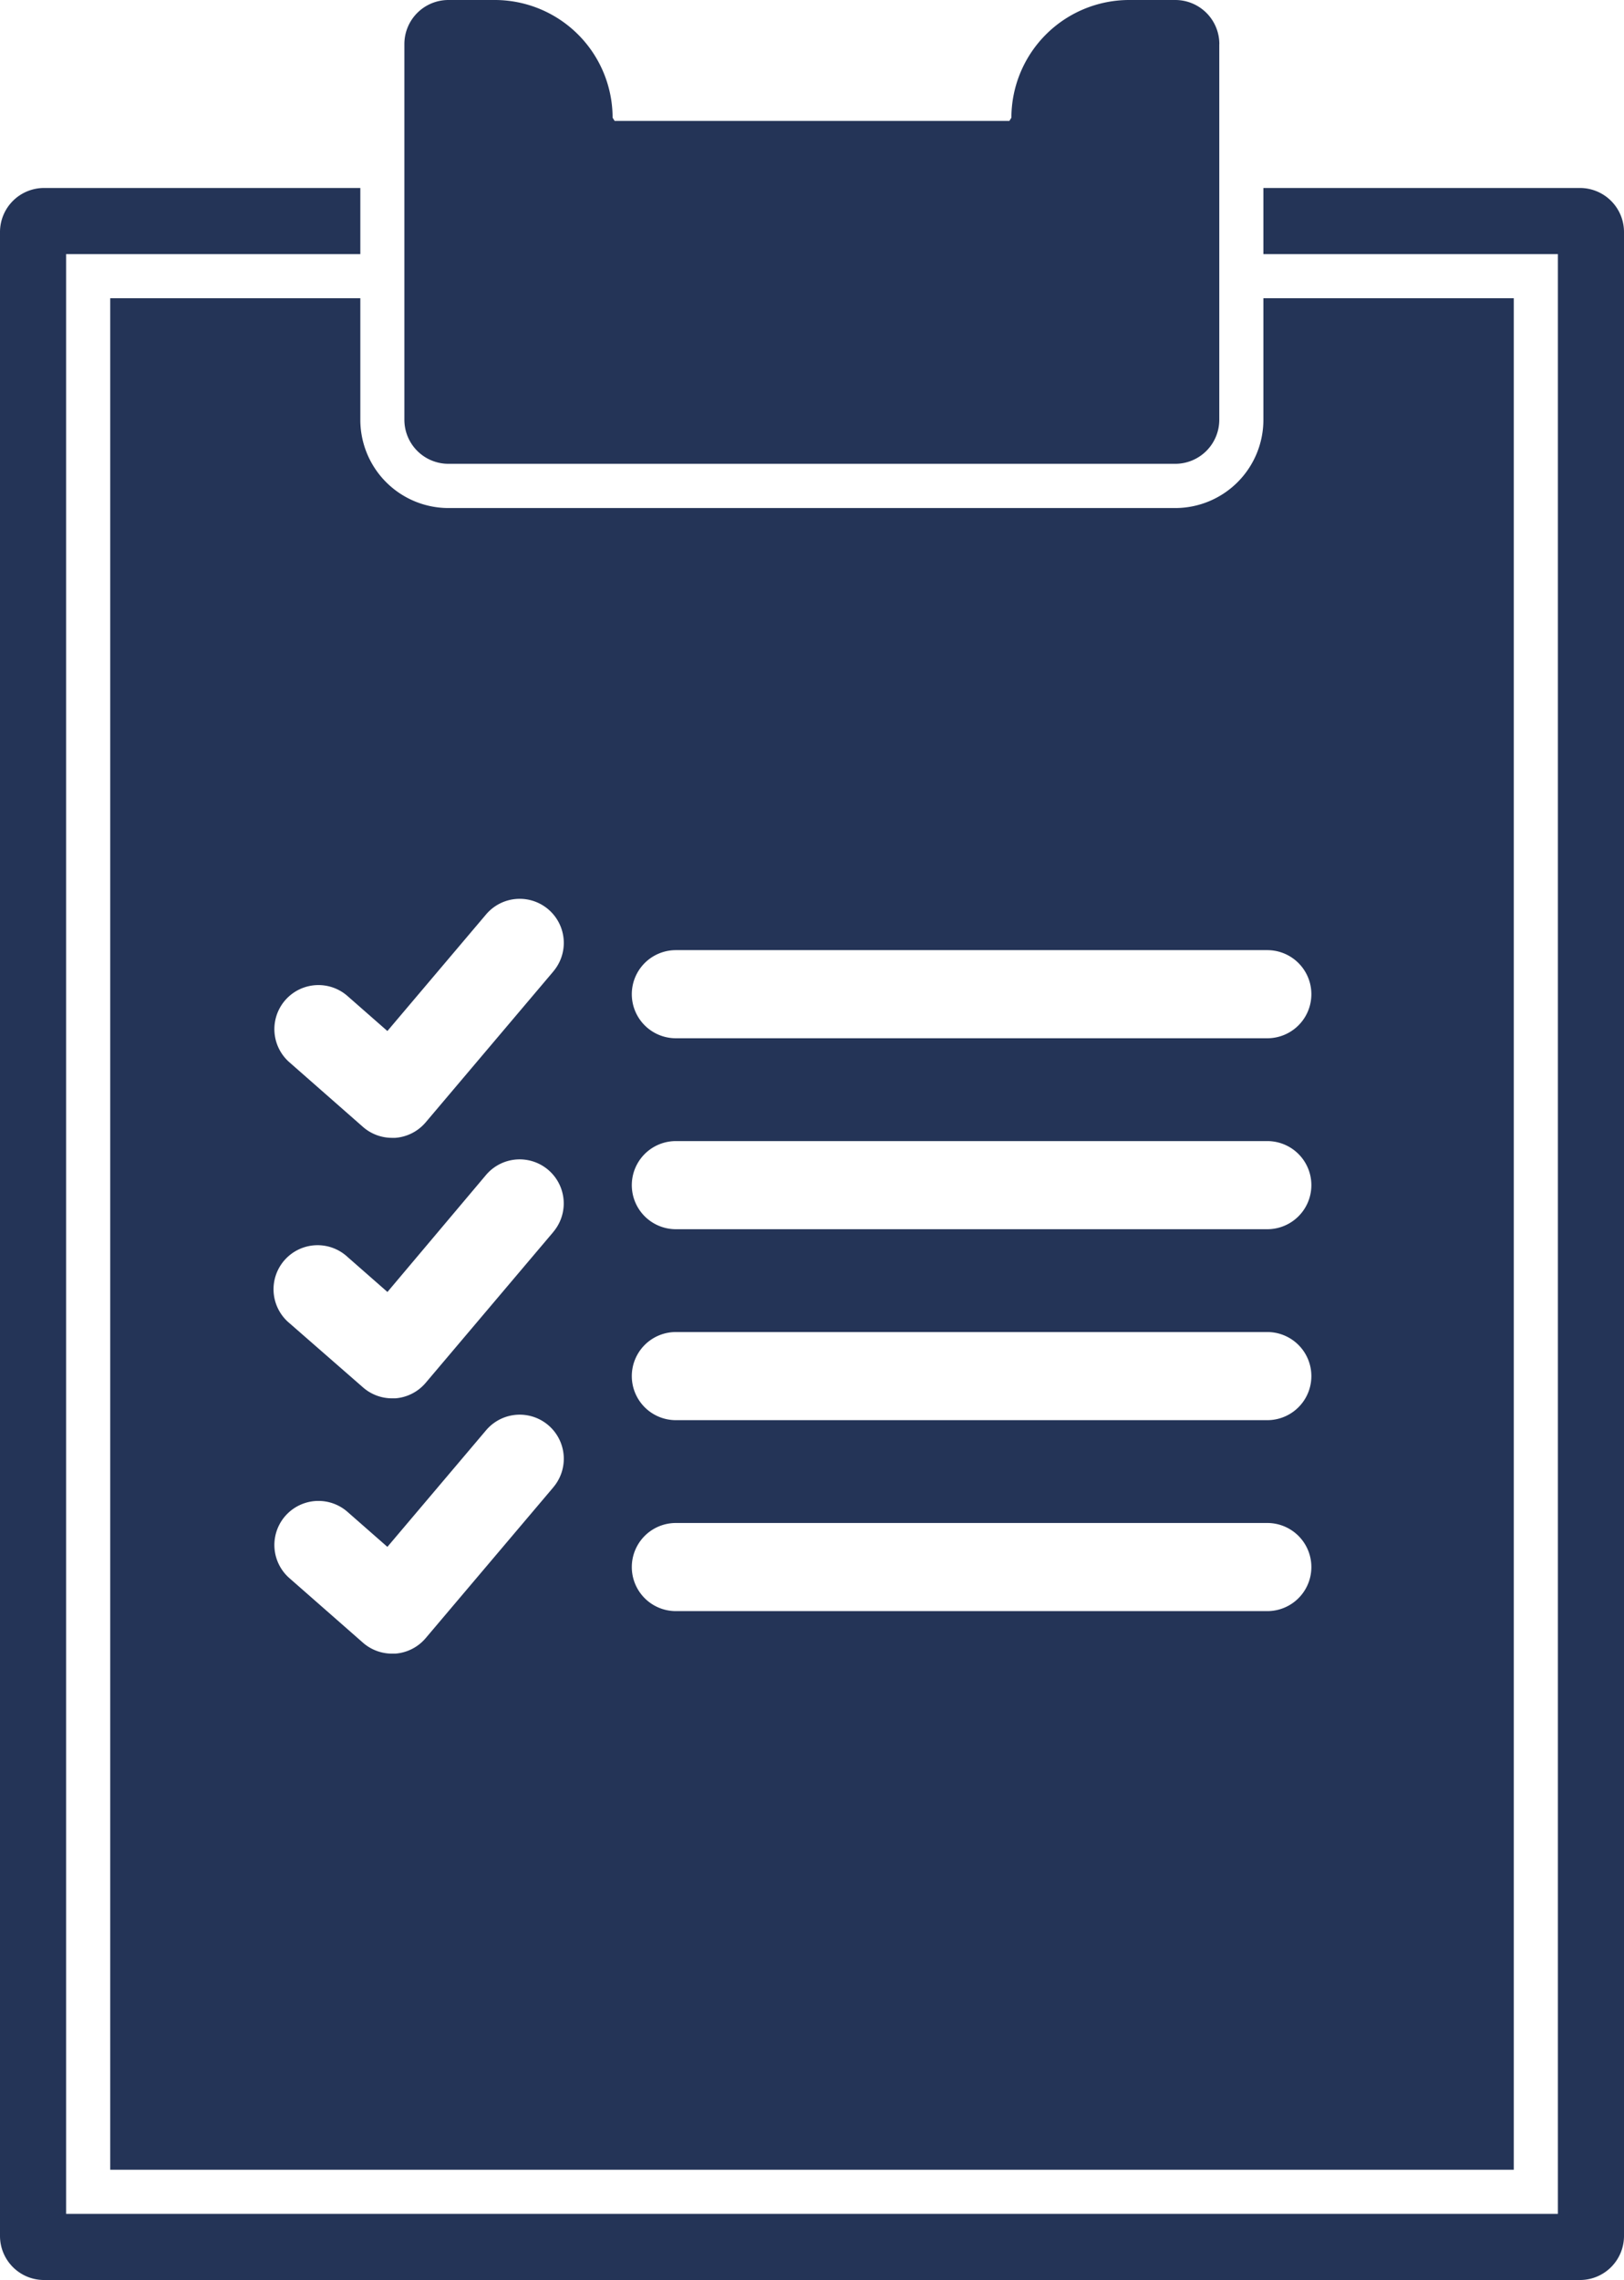 <?xml version="1.0" encoding="UTF-8"?> <svg xmlns="http://www.w3.org/2000/svg" xmlns:xlink="http://www.w3.org/1999/xlink" id="Group_858" data-name="Group 858" width="28.498" height="40" viewBox="0 0 28.498 40"><defs><clipPath id="clip-path"><rect id="Rectangle_492" data-name="Rectangle 492" width="28.498" height="40" fill="#243457"></rect></clipPath></defs><g id="Group_857" data-name="Group 857" clip-path="url(#clip-path)"><path id="Path_126" data-name="Path 126" d="M27.725,37.14H22.17V38.3h5.168V72.682H1.16V38.3H6.323V37.14H.773A.773.773,0,0,0,0,37.913V73.069a.773.773,0,0,0,.773.773H27.725a.773.773,0,0,0,.773-.773V37.913a.773.773,0,0,0-.773-.773" transform="translate(0 -33.842)" fill="#243457"></path><path id="Path_127" data-name="Path 127" d="M42.015,58.919v2.133A1.548,1.548,0,0,1,40.469,62.6H27.714a1.548,1.548,0,0,1-1.546-1.546V58.919H21.779V91.753h24.63V58.919ZM29.554,79.781l-2.24,2.646a.773.773,0,0,1-.533.271l-.057,0a.773.773,0,0,1-.51-.192l-1.291-1.133a.773.773,0,1,1,1.02-1.162l.7.614,1.732-2.046a.773.773,0,1,1,1.18,1m0-4.479-2.24,2.647a.774.774,0,0,1-.533.272l-.057,0a.772.772,0,0,1-.51-.192L24.924,76.9a.773.773,0,1,1,1.02-1.161l.7.614L28.374,74.3a.773.773,0,1,1,1.18,1m0-4.569-2.24,2.647a.774.774,0,0,1-.533.271l-.057,0a.772.772,0,0,1-.51-.192l-1.291-1.134a.773.773,0,0,1,1.02-1.162l.7.614,1.732-2.046a.773.773,0,0,1,1.18,1m12.53,11.223H31.705a.773.773,0,0,1,0-1.546H42.084a.773.773,0,0,1,0,1.546m0-3.35H31.705a.773.773,0,0,1,0-1.546H42.084a.773.773,0,0,1,0,1.546m0-3.35H31.705a.773.773,0,0,1,0-1.546H42.084a.773.773,0,0,1,0,1.546m0-3.35H31.705a.773.773,0,0,1,0-1.546H42.084a.773.773,0,0,1,0,1.546" transform="translate(-19.845 -53.687)" fill="#243457"></path><path id="Path_128" data-name="Path 128" d="M94.217.773V7.364a.773.773,0,0,1-.773.773H80.69a.773.773,0,0,1-.773-.773V.773A.773.773,0,0,1,80.69,0h.815a2.068,2.068,0,0,1,2.066,2.065l.036.057h6.926l.036-.057A2.068,2.068,0,0,1,92.635,0h.81a.773.773,0,0,1,.773.773" transform="translate(-72.821)" fill="#243457"></path></g></svg> 
